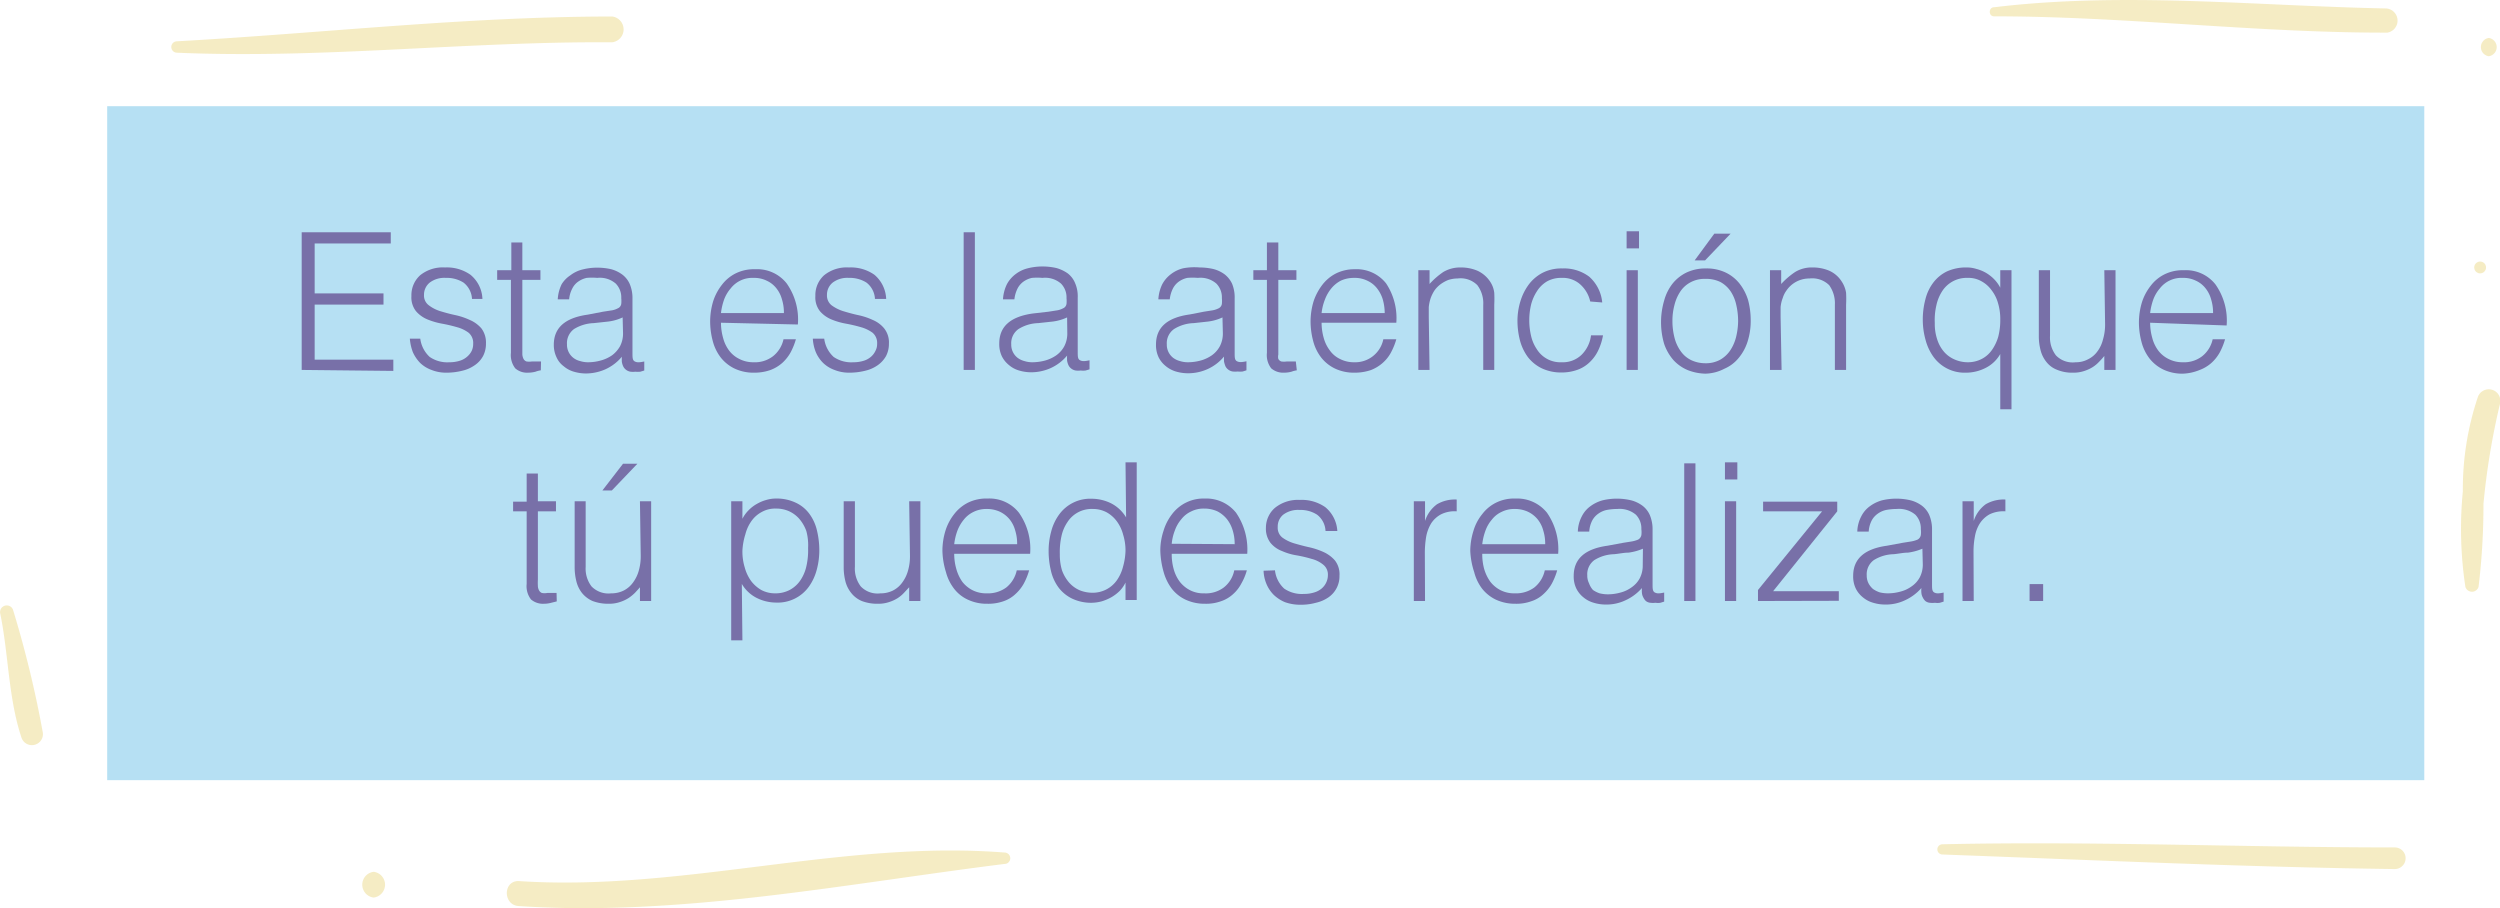 <svg xmlns="http://www.w3.org/2000/svg" viewBox="0 0 127.12 46.17"><defs><style>.cls-1{fill:#b6e0f3;}.cls-2{fill:#7870a8;}.cls-3{fill:#e5d06f;opacity:0.41;}</style></defs><g id="Layer_2" data-name="Layer 2"><g id="Capa_1" data-name="Capa 1"><rect class="cls-1" x="5.45" y="5.4" width="117.82" height="34.27"/><path class="cls-2" d="M15.34,18.81v-7h4.53v.57H16v2.54H19.5v.57H16v2.8h4v.57Z"/><path class="cls-2" d="M21.37,17.22a1.52,1.52,0,0,0,.48.93,1.58,1.58,0,0,0,1,.27,1.71,1.71,0,0,0,.54-.08,1,1,0,0,0,.37-.21.93.93,0,0,0,.23-.3.84.84,0,0,0,.07-.35.68.68,0,0,0-.23-.56,1.74,1.74,0,0,0-.58-.28,7.71,7.71,0,0,0-.76-.18,3.71,3.71,0,0,1-.76-.22,1.55,1.55,0,0,1-.58-.42,1.13,1.13,0,0,1-.23-.77A1.36,1.36,0,0,1,21.36,14a1.83,1.83,0,0,1,1.27-.4,2.08,2.08,0,0,1,1.29.37,1.66,1.66,0,0,1,.61,1.23H24a1.12,1.12,0,0,0-.43-.83,1.59,1.59,0,0,0-.9-.24,1.23,1.23,0,0,0-.82.24.79.79,0,0,0-.29.63.61.61,0,0,0,.24.52,1.85,1.85,0,0,0,.58.3c.23.07.48.14.76.2a3.48,3.48,0,0,1,.75.25,1.61,1.61,0,0,1,.59.43,1.2,1.2,0,0,1,.23.77,1.34,1.34,0,0,1-.15.64,1.32,1.32,0,0,1-.42.46,1.81,1.81,0,0,1-.63.28,3.3,3.3,0,0,1-.8.1,2,2,0,0,1-.77-.14,1.63,1.63,0,0,1-.58-.36,1.9,1.9,0,0,1-.37-.55,2.5,2.5,0,0,1-.15-.68Z"/><path class="cls-2" d="M27.5,18.83a1.35,1.35,0,0,0-.27.07,1.52,1.52,0,0,1-.38.05.91.91,0,0,1-.65-.22,1.1,1.1,0,0,1-.22-.79V14.23h-.7v-.49H26V12.33h.56v1.41h.92v.49h-.92V17.7c0,.13,0,.23,0,.33a.64.64,0,0,0,.06.22.28.28,0,0,0,.15.13.93.93,0,0,0,.28,0l.23,0,.23,0Z"/><path class="cls-2" d="M30.66,15.85l.39-.06a1,1,0,0,0,.36-.11.29.29,0,0,0,.18-.23,1.5,1.5,0,0,0,0-.29,1,1,0,0,0-.28-.74,1.23,1.23,0,0,0-.94-.29,2.92,2.92,0,0,0-.54,0,1.2,1.2,0,0,0-.43.19.93.93,0,0,0-.3.35,1.43,1.43,0,0,0-.16.55h-.58a2,2,0,0,1,.2-.77A1.46,1.46,0,0,1,29,14a1.67,1.67,0,0,1,.63-.3,3,3,0,0,1,.75-.09,3.13,3.13,0,0,1,.7.08,1.71,1.71,0,0,1,.56.27,1.21,1.21,0,0,1,.38.48,1.82,1.82,0,0,1,.14.75v2.76c0,.23,0,.37.12.43s.24.05.48,0v.46l-.2.06a1.09,1.09,0,0,1-.25,0,1,1,0,0,1-.25,0,.49.49,0,0,1-.23-.1.47.47,0,0,1-.14-.17.88.88,0,0,1-.07-.23,2,2,0,0,1,0-.26,2.35,2.35,0,0,1-.82.63,2.44,2.44,0,0,1-1,.22,2.16,2.16,0,0,1-.62-.09,1.38,1.38,0,0,1-.52-.28,1.13,1.13,0,0,1-.36-.45,1.44,1.44,0,0,1-.14-.64c0-.87.58-1.37,1.72-1.53Zm1,.29a2.43,2.43,0,0,1-.73.21l-.74.08a2.05,2.05,0,0,0-1,.3.89.89,0,0,0-.36.78.84.84,0,0,0,.33.69.89.89,0,0,0,.34.16,1.32,1.32,0,0,0,.39.06,2.39,2.39,0,0,0,.66-.09,1.82,1.82,0,0,0,.58-.27,1.48,1.48,0,0,0,.4-.46,1.4,1.4,0,0,0,.15-.66Z"/><path class="cls-2" d="M36.66,16.41a2.88,2.88,0,0,0,.11.78,1.84,1.84,0,0,0,.3.63,1.45,1.45,0,0,0,.52.43,1.53,1.53,0,0,0,.72.17,1.51,1.51,0,0,0,1-.31,1.5,1.5,0,0,0,.53-.86h.63a3.35,3.35,0,0,1-.27.67,2.09,2.09,0,0,1-.43.54,1.93,1.93,0,0,1-.61.36,2.46,2.46,0,0,1-.81.13,2.25,2.25,0,0,1-1-.21,2,2,0,0,1-.7-.56,2.32,2.32,0,0,1-.41-.85,3.85,3.85,0,0,1-.13-1,3.6,3.6,0,0,1,.15-1,2.66,2.66,0,0,1,.45-.85,2,2,0,0,1,.7-.58,2.11,2.11,0,0,1,1-.21,1.91,1.91,0,0,1,1.59.72,3.18,3.18,0,0,1,.57,2.09Zm3.2-.49a2.28,2.28,0,0,0-.1-.7,1.54,1.54,0,0,0-.29-.57,1.32,1.32,0,0,0-.49-.38,1.44,1.44,0,0,0-.67-.14,1.39,1.39,0,0,0-1.16.54,1.84,1.84,0,0,0-.33.56,3.15,3.15,0,0,0-.16.69Z"/><path class="cls-2" d="M41.91,17.22a1.52,1.52,0,0,0,.48.93,1.58,1.58,0,0,0,1,.27,1.71,1.71,0,0,0,.54-.08,1,1,0,0,0,.37-.21.89.89,0,0,0,.22-.3.72.72,0,0,0,.08-.35.68.68,0,0,0-.23-.56,1.84,1.84,0,0,0-.58-.28,7.71,7.71,0,0,0-.76-.18,3.54,3.54,0,0,1-.76-.22,1.55,1.55,0,0,1-.58-.42,1.13,1.13,0,0,1-.23-.77A1.36,1.36,0,0,1,41.9,14a1.83,1.83,0,0,1,1.27-.4,2.08,2.08,0,0,1,1.29.37,1.69,1.69,0,0,1,.6,1.23h-.57a1.12,1.12,0,0,0-.43-.83,1.59,1.59,0,0,0-.9-.24,1.23,1.23,0,0,0-.82.24.79.79,0,0,0-.29.63.63.63,0,0,0,.23.52,2,2,0,0,0,.59.3c.23.07.48.14.75.2a3.39,3.39,0,0,1,.76.25,1.5,1.5,0,0,1,.58.43,1.15,1.15,0,0,1,.24.77,1.34,1.34,0,0,1-.15.64,1.42,1.42,0,0,1-.42.46,1.81,1.81,0,0,1-.63.28,3.3,3.3,0,0,1-.8.1,2,2,0,0,1-.77-.14,1.63,1.63,0,0,1-.58-.36,1.72,1.72,0,0,1-.37-.55,2.17,2.17,0,0,1-.15-.68Z"/><path class="cls-2" d="M49,18.81v-7h.57v7Z"/><path class="cls-2" d="M53.31,15.85l.38-.06a1,1,0,0,0,.36-.11.29.29,0,0,0,.18-.23,1.5,1.5,0,0,0,0-.29,1,1,0,0,0-.28-.74,1.23,1.23,0,0,0-.94-.29,3.1,3.1,0,0,0-.54,0,1.2,1.2,0,0,0-.43.19,1,1,0,0,0-.3.35,1.62,1.62,0,0,0-.16.55H51a2,2,0,0,1,.2-.77,1.57,1.57,0,0,1,.44-.51,1.67,1.67,0,0,1,.63-.3,3,3,0,0,1,.75-.09,3.13,3.13,0,0,1,.7.08,1.87,1.87,0,0,1,.57.27,1.19,1.19,0,0,1,.37.48,1.68,1.68,0,0,1,.14.75v2.76c0,.23,0,.37.12.43s.24.05.48,0v.46l-.2.06a1.09,1.09,0,0,1-.25,0,1,1,0,0,1-.25,0,.49.49,0,0,1-.23-.1.47.47,0,0,1-.14-.17.88.88,0,0,1-.07-.23,2,2,0,0,1,0-.26,2.35,2.35,0,0,1-.82.63,2.44,2.44,0,0,1-1,.22,2.16,2.16,0,0,1-.62-.09,1.38,1.38,0,0,1-.52-.28,1.33,1.33,0,0,1-.36-.45,1.44,1.44,0,0,1-.13-.64c0-.87.57-1.37,1.71-1.53Zm.95.29a2.43,2.43,0,0,1-.73.21l-.74.08a2,2,0,0,0-1,.3.88.88,0,0,0-.37.78.84.84,0,0,0,.33.69,1,1,0,0,0,.34.16,1.32,1.32,0,0,0,.39.06,2.52,2.52,0,0,0,.67-.09,1.87,1.87,0,0,0,.57-.27,1.36,1.36,0,0,0,.4-.46,1.4,1.4,0,0,0,.15-.66Z"/><path class="cls-2" d="M61.21,15.85l.38-.06a1.16,1.16,0,0,0,.37-.11.3.3,0,0,0,.17-.23,1.5,1.5,0,0,0,0-.29,1,1,0,0,0-.28-.74,1.23,1.23,0,0,0-.94-.29,3.1,3.1,0,0,0-.54,0,1.2,1.2,0,0,0-.43.19,1,1,0,0,0-.3.35,1.62,1.62,0,0,0-.16.55h-.58a2,2,0,0,1,.2-.77,1.57,1.57,0,0,1,.44-.51,1.67,1.67,0,0,1,.63-.3A3.08,3.08,0,0,1,61,13.6a3.13,3.13,0,0,1,.7.08,1.67,1.67,0,0,1,.57.27,1.31,1.31,0,0,1,.38.48,1.83,1.83,0,0,1,.13.75v2.76c0,.23,0,.37.12.43s.24.05.48,0v.46l-.19.06a1.17,1.17,0,0,1-.26,0,1.07,1.07,0,0,1-.25,0,.49.49,0,0,1-.23-.1.47.47,0,0,1-.14-.17,1.55,1.55,0,0,1-.07-.23,2,2,0,0,1,0-.26,2.35,2.35,0,0,1-.82.63,2.4,2.4,0,0,1-1,.22,2.18,2.18,0,0,1-.63-.09,1.46,1.46,0,0,1-.52-.28,1.33,1.33,0,0,1-.36-.45,1.44,1.44,0,0,1-.13-.64c0-.87.57-1.37,1.71-1.53Zm.95.29a2.43,2.43,0,0,1-.73.21l-.73.08a2,2,0,0,0-1,.3.88.88,0,0,0-.37.78.84.84,0,0,0,.33.69,1,1,0,0,0,.34.16,1.32,1.32,0,0,0,.39.06,2.52,2.52,0,0,0,.67-.09,1.87,1.87,0,0,0,.57-.27,1.36,1.36,0,0,0,.4-.46,1.4,1.4,0,0,0,.15-.66Z"/><path class="cls-2" d="M65.94,18.83a1.35,1.35,0,0,0-.27.07,1.46,1.46,0,0,1-.38.05.93.93,0,0,1-.65-.22,1.1,1.1,0,0,1-.22-.79V14.23h-.69v-.49h.69V12.33H65v1.41h.92v.49H65V17.7c0,.13,0,.23,0,.33a.48.48,0,0,0,0,.22.28.28,0,0,0,.15.13,1,1,0,0,0,.28,0l.23,0,.23,0Z"/><path class="cls-2" d="M67.2,16.41a2.88,2.88,0,0,0,.11.78,1.86,1.86,0,0,0,.31.63,1.34,1.34,0,0,0,.51.43,1.53,1.53,0,0,0,.72.17,1.46,1.46,0,0,0,1.49-1.17H71a3.35,3.35,0,0,1-.27.67,1.9,1.9,0,0,1-.43.54,2,2,0,0,1-.6.36,2.56,2.56,0,0,1-.82.13,2.25,2.25,0,0,1-1-.21,2,2,0,0,1-.7-.56,2.32,2.32,0,0,1-.41-.85,3.85,3.85,0,0,1-.13-1,3.6,3.6,0,0,1,.15-1,2.87,2.87,0,0,1,.45-.85,2.05,2.05,0,0,1,.7-.58,2.11,2.11,0,0,1,.95-.21,1.91,1.91,0,0,1,1.59.72A3.18,3.18,0,0,1,71,16.41Zm3.21-.49a2.63,2.63,0,0,0-.1-.7,1.72,1.72,0,0,0-.3-.57,1.32,1.32,0,0,0-.49-.38,1.44,1.44,0,0,0-.67-.14,1.6,1.6,0,0,0-.67.14,1.57,1.57,0,0,0-.49.4,2,2,0,0,0-.32.56,2.68,2.68,0,0,0-.17.69Z"/><path class="cls-2" d="M72.69,18.81h-.57V13.74h.57v.7a3.87,3.87,0,0,1,.7-.61,1.67,1.67,0,0,1,.88-.23,2.13,2.13,0,0,1,.84.16,1.53,1.53,0,0,1,.66.56,1.28,1.28,0,0,1,.21.57,5.74,5.74,0,0,1,0,.6v3.32h-.56V15.5a1.53,1.53,0,0,0-.3-1,1.2,1.2,0,0,0-1-.34,1.53,1.53,0,0,0-.49.08,1.87,1.87,0,0,0-.39.22,1.46,1.46,0,0,0-.3.31,1.93,1.93,0,0,0-.19.38,2.08,2.08,0,0,0-.1.47c0,.15,0,.31,0,.49Z"/><path class="cls-2" d="M80.86,15.33a1.65,1.65,0,0,0-.52-.88,1.33,1.33,0,0,0-.93-.32,1.46,1.46,0,0,0-.75.18,1.52,1.52,0,0,0-.51.5,2.26,2.26,0,0,0-.3.69,3.47,3.47,0,0,0,0,1.57,2,2,0,0,0,.29.68,1.41,1.41,0,0,0,1.27.67,1.37,1.37,0,0,0,1-.37,1.67,1.67,0,0,0,.49-1h.61a2.94,2.94,0,0,1-.24.76,2,2,0,0,1-.43.6,1.72,1.72,0,0,1-.62.39,2.35,2.35,0,0,1-.82.14,2.29,2.29,0,0,1-1-.21,2,2,0,0,1-.7-.56,2.49,2.49,0,0,1-.41-.85,4,4,0,0,1-.13-1,3.38,3.38,0,0,1,.15-1,2.78,2.78,0,0,1,.43-.86,2.1,2.1,0,0,1,.7-.59,2.08,2.08,0,0,1,1-.22,2.13,2.13,0,0,1,1.37.42,2,2,0,0,1,.66,1.31Z"/><path class="cls-2" d="M82.71,12.63v-.87h.63v.87Zm0,6.18V13.74h.57v5.07Z"/><path class="cls-2" d="M86.71,19a2.61,2.61,0,0,1-.89-.18,2.08,2.08,0,0,1-.72-.5,2.48,2.48,0,0,1-.48-.83,3.91,3.91,0,0,1,0-2.21,2.42,2.42,0,0,1,.42-.85,2.08,2.08,0,0,1,.71-.57,2.26,2.26,0,0,1,1-.21,2.23,2.23,0,0,1,1,.21,2,2,0,0,1,.71.57,2.57,2.57,0,0,1,.43.84,4,4,0,0,1,.13,1,3.44,3.44,0,0,1-.16,1.1,2.43,2.43,0,0,1-.46.84,1.9,1.9,0,0,1-.72.54A2.18,2.18,0,0,1,86.71,19Zm1.67-2.68a3.72,3.72,0,0,0-.1-.84,2,2,0,0,0-.29-.68,1.51,1.51,0,0,0-.51-.46,1.65,1.65,0,0,0-.77-.16,1.5,1.5,0,0,0-.76.18,1.42,1.42,0,0,0-.52.48,2.18,2.18,0,0,0-.29.68,3.08,3.08,0,0,0-.1.8,3.4,3.4,0,0,0,.11.87,2,2,0,0,0,.32.68,1.38,1.38,0,0,0,.52.44,1.66,1.66,0,0,0,.72.16,1.5,1.5,0,0,0,.76-.18,1.53,1.53,0,0,0,.52-.49,2.18,2.18,0,0,0,.29-.68A3.5,3.5,0,0,0,88.38,16.27Zm-2.21-3.08,1-1.36H88l-1.3,1.36Z"/><path class="cls-2" d="M90.59,18.81H90V13.74h.57v.7a3.91,3.91,0,0,1,.71-.61,1.62,1.62,0,0,1,.88-.23,2.13,2.13,0,0,1,.84.16,1.45,1.45,0,0,1,.65.56,1.44,1.44,0,0,1,.22.57,5.74,5.74,0,0,1,0,.6v3.32h-.57V15.5a1.58,1.58,0,0,0-.29-1,1.23,1.23,0,0,0-1-.34,1.42,1.42,0,0,0-.48.08,1.4,1.4,0,0,0-.69.53,1.23,1.23,0,0,0-.19.38,1.68,1.68,0,0,0-.11.47c0,.15,0,.31,0,.49Z"/><path class="cls-2" d="M101.71,13.74h.57v7.07h-.57V18a1.77,1.77,0,0,1-.75.71,2.2,2.2,0,0,1-1,.24,1.95,1.95,0,0,1-1.65-.81,2.62,2.62,0,0,1-.4-.86,3.81,3.81,0,0,1-.14-1,4,4,0,0,1,.13-1.05,2.32,2.32,0,0,1,.39-.84A1.92,1.92,0,0,1,99,13.8a2.33,2.33,0,0,1,1-.2,1.59,1.59,0,0,1,.48.07,2,2,0,0,1,.48.19,2,2,0,0,1,.43.33,1.78,1.78,0,0,1,.32.44h0Zm0,2.51a2.8,2.8,0,0,0-.11-.82,1.91,1.91,0,0,0-.33-.67,1.53,1.53,0,0,0-.52-.46,1.31,1.31,0,0,0-.69-.17,1.48,1.48,0,0,0-1.3.67,2.16,2.16,0,0,0-.3.73,3.28,3.28,0,0,0-.08.9,2.49,2.49,0,0,0,.13.85,1.79,1.79,0,0,0,.35.62,1.49,1.49,0,0,0,.53.38,1.67,1.67,0,0,0,.67.14,1.52,1.52,0,0,0,.71-.17,1.43,1.43,0,0,0,.52-.46,2.25,2.25,0,0,0,.32-.68A3.38,3.38,0,0,0,101.71,16.25Z"/><path class="cls-2" d="M107,13.74h.57v5.07H107V18.1a3.4,3.4,0,0,1-.26.29,1.69,1.69,0,0,1-.32.27,1.89,1.89,0,0,1-.43.2,1.7,1.7,0,0,1-.57.09,2,2,0,0,1-.83-.15,1.25,1.25,0,0,1-.53-.39,1.54,1.54,0,0,1-.3-.6,2.81,2.81,0,0,1-.09-.73V13.74h.57v3.33a1.49,1.49,0,0,0,.3,1,1.18,1.18,0,0,0,1,.35,1.28,1.28,0,0,0,.63-.15,1.26,1.26,0,0,0,.47-.39,1.65,1.65,0,0,0,.29-.61,2.65,2.65,0,0,0,.11-.77Z"/><path class="cls-2" d="M109.33,16.41a2.88,2.88,0,0,0,.11.78,1.84,1.84,0,0,0,.3.63,1.45,1.45,0,0,0,.52.43,1.53,1.53,0,0,0,.72.17,1.51,1.51,0,0,0,1-.31,1.5,1.5,0,0,0,.53-.86h.63a3.35,3.35,0,0,1-.27.67,2.09,2.09,0,0,1-.43.54,1.93,1.93,0,0,1-.61.36A2.46,2.46,0,0,1,111,19a2.25,2.25,0,0,1-1-.21,2,2,0,0,1-.7-.56,2.32,2.32,0,0,1-.41-.85,3.85,3.85,0,0,1-.13-1,3.6,3.6,0,0,1,.15-1,2.66,2.66,0,0,1,.45-.85,2,2,0,0,1,.7-.58,2.11,2.11,0,0,1,1-.21,1.91,1.91,0,0,1,1.59.72,3.18,3.18,0,0,1,.57,2.09Zm3.2-.49a2.28,2.28,0,0,0-.1-.7,1.54,1.54,0,0,0-.29-.57,1.32,1.32,0,0,0-.49-.38,1.44,1.44,0,0,0-.67-.14,1.39,1.39,0,0,0-1.16.54,1.84,1.84,0,0,0-.33.56,3.15,3.15,0,0,0-.16.69Z"/><path class="cls-2" d="M28.31,30.58l-.28.07a1.46,1.46,0,0,1-.38.05.93.93,0,0,1-.65-.22,1.1,1.1,0,0,1-.22-.79V26h-.69v-.49h.69V24.08h.57v1.41h.92V26h-.92v3.47a3.22,3.22,0,0,0,0,.33.48.48,0,0,0,.06.22.29.29,0,0,0,.14.13.72.72,0,0,0,.28,0l.23,0,.24,0Z"/><path class="cls-2" d="M32.54,25.49h.57v5.07h-.57v-.7c-.07.09-.16.18-.25.28a2.16,2.16,0,0,1-.33.27,1.89,1.89,0,0,1-.43.2,1.7,1.7,0,0,1-.57.09,2.25,2.25,0,0,1-.83-.14,1.43,1.43,0,0,1-.53-.4,1.55,1.55,0,0,1-.29-.59,2.94,2.94,0,0,1-.09-.74V25.49h.56v3.33a1.49,1.49,0,0,0,.3,1,1.2,1.2,0,0,0,1,.35,1.39,1.39,0,0,0,.63-.14,1.31,1.31,0,0,0,.47-.4,1.83,1.83,0,0,0,.3-.61,2.66,2.66,0,0,0,.1-.77Zm-1.91-.55,1.05-1.36h.73l-1.3,1.36Z"/><path class="cls-2" d="M37.75,32.56h-.57V25.49h.57v.89h0a1.71,1.71,0,0,1,.32-.44,1.8,1.8,0,0,1,.42-.32,2,2,0,0,1,.48-.2,1.71,1.71,0,0,1,.49-.07,2.25,2.25,0,0,1,1,.21,1.8,1.8,0,0,1,.69.56,2.29,2.29,0,0,1,.39.85,4.3,4.3,0,0,1,.12,1,3.75,3.75,0,0,1-.13,1,2.62,2.62,0,0,1-.4.86,1.95,1.95,0,0,1-1.66.81,2.23,2.23,0,0,1-1-.24,1.83,1.83,0,0,1-.75-.71Zm0-4.52a2.76,2.76,0,0,0,.12.82,2.13,2.13,0,0,0,.32.68,1.76,1.76,0,0,0,.52.46,1.48,1.48,0,0,0,.7.17,1.55,1.55,0,0,0,.76-.18,1.52,1.52,0,0,0,.54-.5,2.08,2.08,0,0,0,.3-.73,3.6,3.6,0,0,0,.08-.89A2.76,2.76,0,0,0,41,27a2,2,0,0,0-.36-.62,1.55,1.55,0,0,0-.53-.39,1.59,1.59,0,0,0-.66-.13,1.38,1.38,0,0,0-.71.17,1.5,1.5,0,0,0-.52.45,2,2,0,0,0-.32.69A3.3,3.3,0,0,0,37.75,28Z"/><path class="cls-2" d="M46.23,25.49h.57v5.07h-.57v-.7l-.26.28a1.69,1.69,0,0,1-.32.27,1.89,1.89,0,0,1-.43.2,1.7,1.7,0,0,1-.57.09,2.21,2.21,0,0,1-.83-.14,1.35,1.35,0,0,1-.53-.4,1.57,1.57,0,0,1-.3-.59,2.94,2.94,0,0,1-.09-.74V25.49h.57v3.33a1.49,1.49,0,0,0,.3,1,1.18,1.18,0,0,0,1,.35,1.39,1.39,0,0,0,.63-.14,1.31,1.31,0,0,0,.47-.4,1.83,1.83,0,0,0,.3-.61,2.66,2.66,0,0,0,.1-.77Z"/><path class="cls-2" d="M48.52,28.16a2.77,2.77,0,0,0,.11.78,2.1,2.1,0,0,0,.3.64,1.56,1.56,0,0,0,.52.43,1.53,1.53,0,0,0,.72.16,1.57,1.57,0,0,0,1-.3,1.52,1.52,0,0,0,.53-.87h.63a3.35,3.35,0,0,1-.27.67,2.09,2.09,0,0,1-.43.54,1.66,1.66,0,0,1-.6.36,2.31,2.31,0,0,1-.82.13,2.25,2.25,0,0,1-1-.21,1.85,1.85,0,0,1-.7-.56,2.35,2.35,0,0,1-.41-.84A3.92,3.92,0,0,1,47.92,28a3.49,3.49,0,0,1,.15-1,2.61,2.61,0,0,1,.45-.86,2.05,2.05,0,0,1,.7-.58,2.11,2.11,0,0,1,1-.21,1.91,1.91,0,0,1,1.59.72,3.19,3.19,0,0,1,.57,2.09Zm3.2-.49a2.28,2.28,0,0,0-.1-.7,1.54,1.54,0,0,0-.29-.57,1.44,1.44,0,0,0-.49-.38,1.57,1.57,0,0,0-.67-.14,1.47,1.47,0,0,0-.67.15,1.41,1.41,0,0,0-.49.39,2,2,0,0,0-.33.57,2.94,2.94,0,0,0-.16.68Z"/><path class="cls-2" d="M57.23,23.51h.57v7h-.57v-.89h0a1.6,1.6,0,0,1-.32.45,2.07,2.07,0,0,1-.42.31,2.45,2.45,0,0,1-.48.2,2.14,2.14,0,0,1-.49.07,2.25,2.25,0,0,1-1-.21,1.9,1.9,0,0,1-.69-.56,2.29,2.29,0,0,1-.39-.85,4.32,4.32,0,0,1-.12-1,3.73,3.73,0,0,1,.13-1,2.53,2.53,0,0,1,.4-.86,1.95,1.95,0,0,1,1.66-.81,2.23,2.23,0,0,1,1,.24,1.89,1.89,0,0,1,.75.71Zm0,4.49a2.74,2.74,0,0,0-.12-.81,2,2,0,0,0-.32-.68,1.63,1.63,0,0,0-.52-.46,1.48,1.48,0,0,0-.7-.17,1.46,1.46,0,0,0-1.3.68,2,2,0,0,0-.3.72,3.73,3.73,0,0,0-.08.9A2.76,2.76,0,0,0,54,29a2,2,0,0,0,.36.62,1.55,1.55,0,0,0,.53.39,1.76,1.76,0,0,0,.66.13,1.5,1.5,0,0,0,1.23-.62,2.09,2.09,0,0,0,.32-.69A3.32,3.32,0,0,0,57.23,28Z"/><path class="cls-2" d="M59.58,28.16a2.78,2.78,0,0,0,.1.78,1.91,1.91,0,0,0,.31.64,1.56,1.56,0,0,0,.52.43,1.47,1.47,0,0,0,.72.16,1.52,1.52,0,0,0,1-.3,1.47,1.47,0,0,0,.53-.87h.64a2.87,2.87,0,0,1-.28.67,1.87,1.87,0,0,1-.42.54,1.7,1.7,0,0,1-.61.36,2.22,2.22,0,0,1-.81.13,2.29,2.29,0,0,1-1-.21,1.93,1.93,0,0,1-.7-.56,2.53,2.53,0,0,1-.41-.84A4.37,4.37,0,0,1,59,28a3.19,3.19,0,0,1,.16-1,2.59,2.59,0,0,1,.44-.86,2,2,0,0,1,1.66-.79,1.94,1.94,0,0,1,1.59.72,3.31,3.31,0,0,1,.57,2.09Zm3.2-.49a2.28,2.28,0,0,0-.1-.7,1.7,1.7,0,0,0-.29-.57A1.54,1.54,0,0,0,61.9,26a1.6,1.6,0,0,0-.67-.14,1.41,1.41,0,0,0-.67.15,1.33,1.33,0,0,0-.49.39,1.78,1.78,0,0,0-.33.57,2.5,2.5,0,0,0-.16.68Z"/><path class="cls-2" d="M64.83,29a1.47,1.47,0,0,0,.47.93,1.58,1.58,0,0,0,1,.27,1.71,1.71,0,0,0,.54-.08,1,1,0,0,0,.38-.21.89.89,0,0,0,.22-.3.85.85,0,0,0,.08-.35.64.64,0,0,0-.24-.55,1.5,1.5,0,0,0-.58-.29,6.56,6.56,0,0,0-.76-.18,3,3,0,0,1-.75-.22,1.39,1.39,0,0,1-.59-.42,1.18,1.18,0,0,1-.23-.77,1.34,1.34,0,0,1,.45-1,1.86,1.86,0,0,1,1.28-.41,2.08,2.08,0,0,1,1.29.37A1.69,1.69,0,0,1,68,27H67.4a1.1,1.1,0,0,0-.43-.83,1.55,1.55,0,0,0-.89-.24,1.26,1.26,0,0,0-.83.24.78.78,0,0,0-.28.63.63.63,0,0,0,.23.53,2,2,0,0,0,.58.29c.24.07.49.14.76.2a3.76,3.76,0,0,1,.76.25,1.69,1.69,0,0,1,.58.43,1.14,1.14,0,0,1,.23.77,1.3,1.3,0,0,1-.57,1.11,1.82,1.82,0,0,1-.63.27,2.87,2.87,0,0,1-.8.1,2.3,2.3,0,0,1-.77-.13,1.87,1.87,0,0,1-.57-.37,1.72,1.72,0,0,1-.37-.55,1.88,1.88,0,0,1-.15-.68Z"/><path class="cls-2" d="M72.46,30.56h-.57V25.49h.57v1h0a1.69,1.69,0,0,1,.61-.85,1.81,1.81,0,0,1,1-.24V26a1.55,1.55,0,0,0-.79.15,1.36,1.36,0,0,0-.5.45,2,2,0,0,0-.26.68,5.07,5.07,0,0,0-.07.8Z"/><path class="cls-2" d="M75.37,28.16a2.78,2.78,0,0,0,.1.78,2.12,2.12,0,0,0,.31.64,1.56,1.56,0,0,0,.52.43,1.53,1.53,0,0,0,.72.16,1.57,1.57,0,0,0,1-.3,1.52,1.52,0,0,0,.53-.87h.63a3.35,3.35,0,0,1-.27.67,2.09,2.09,0,0,1-.43.54,1.62,1.62,0,0,1-.61.36,2.22,2.22,0,0,1-.81.13,2.32,2.32,0,0,1-1-.21,2,2,0,0,1-.7-.56,2.34,2.34,0,0,1-.4-.84A3.92,3.92,0,0,1,74.76,28a3.49,3.49,0,0,1,.16-1,2.43,2.43,0,0,1,.45-.86,2,2,0,0,1,.7-.58,2.08,2.08,0,0,1,1-.21,1.94,1.94,0,0,1,1.59.72,3.25,3.25,0,0,1,.57,2.09Zm3.2-.49a2.28,2.28,0,0,0-.1-.7,1.54,1.54,0,0,0-.29-.57,1.44,1.44,0,0,0-.49-.38,1.57,1.57,0,0,0-.67-.14,1.44,1.44,0,0,0-.67.15,1.33,1.33,0,0,0-.49.39,1.78,1.78,0,0,0-.33.57,2.94,2.94,0,0,0-.16.68Z"/><path class="cls-2" d="M82.54,27.6l.38-.06a1.51,1.51,0,0,0,.37-.1.33.33,0,0,0,.17-.23,1.13,1.13,0,0,0,0-.3,1,1,0,0,0-.28-.74,1.29,1.29,0,0,0-.94-.29,2.92,2.92,0,0,0-.54.05,1.13,1.13,0,0,0-.43.19,1,1,0,0,0-.31.35,1.43,1.43,0,0,0-.15.56h-.58a1.75,1.75,0,0,1,.2-.77,1.41,1.41,0,0,1,.44-.52,1.88,1.88,0,0,1,.62-.3,3.14,3.14,0,0,1,1.45,0,1.67,1.67,0,0,1,.57.27,1.21,1.21,0,0,1,.38.48,1.86,1.86,0,0,1,.14.75v2.76c0,.23,0,.37.12.43s.23.05.47,0v.46l-.19.06a.77.77,0,0,1-.25,0,1.09,1.09,0,0,1-.26,0,.43.43,0,0,1-.23-.09.59.59,0,0,1-.13-.18.57.57,0,0,1-.07-.22,1.14,1.14,0,0,1,0-.26,2.48,2.48,0,0,1-.83.62,2.25,2.25,0,0,1-1,.22,2.11,2.11,0,0,1-.62-.09,1.42,1.42,0,0,1-.53-.28,1.33,1.33,0,0,1-.36-.45,1.41,1.41,0,0,1-.13-.64q0-1.29,1.71-1.53Zm1,.3a2.84,2.84,0,0,1-.73.2c-.25,0-.49.06-.74.08a2,2,0,0,0-1,.3.89.89,0,0,0-.36.78.84.84,0,0,0,.09.4A1,1,0,0,0,81,30a1.35,1.35,0,0,0,.34.17,1.75,1.75,0,0,0,.4.05,2.39,2.39,0,0,0,.66-.09,1.67,1.67,0,0,0,.57-.27,1.3,1.3,0,0,0,.41-.46,1.4,1.4,0,0,0,.15-.66Z"/><path class="cls-2" d="M85.64,30.56v-7h.57v7Z"/><path class="cls-2" d="M87.71,24.38v-.87h.63v.87Zm0,6.18V25.49h.57v5.07Z"/><path class="cls-2" d="M89.39,30.56V30L92.65,26h-3v-.49h3.77V26l-3.26,4.06H93.5v.49Z"/><path class="cls-2" d="M96.75,27.6l.38-.06a1.51,1.51,0,0,0,.37-.1.33.33,0,0,0,.17-.23,1.13,1.13,0,0,0,0-.3,1,1,0,0,0-.28-.74,1.29,1.29,0,0,0-.94-.29,2.92,2.92,0,0,0-.54.05,1.13,1.13,0,0,0-.43.19,1,1,0,0,0-.31.35,1.43,1.43,0,0,0-.15.56h-.58a1.75,1.75,0,0,1,.2-.77,1.41,1.41,0,0,1,.44-.52,1.88,1.88,0,0,1,.62-.3,3.14,3.14,0,0,1,1.45,0,1.67,1.67,0,0,1,.57.27,1.21,1.21,0,0,1,.38.48,1.86,1.86,0,0,1,.14.75v2.76c0,.23,0,.37.12.43s.23.05.47,0v.46l-.19.06a.77.77,0,0,1-.25,0,1.09,1.09,0,0,1-.26,0,.43.43,0,0,1-.23-.09.59.59,0,0,1-.13-.18.57.57,0,0,1-.07-.22,1.14,1.14,0,0,1,0-.26,2.48,2.48,0,0,1-.83.62,2.25,2.25,0,0,1-1,.22,2.11,2.11,0,0,1-.62-.09,1.42,1.42,0,0,1-.53-.28,1.33,1.33,0,0,1-.36-.45,1.41,1.41,0,0,1-.13-.64q0-1.29,1.71-1.53Zm1,.3a2.84,2.84,0,0,1-.73.2c-.25,0-.49.06-.74.08a2,2,0,0,0-1,.3.89.89,0,0,0-.36.78.84.84,0,0,0,.09.4,1,1,0,0,0,.23.29,1.35,1.35,0,0,0,.34.17,1.75,1.75,0,0,0,.4.05,2.39,2.39,0,0,0,.66-.09,1.67,1.67,0,0,0,.57-.27,1.3,1.3,0,0,0,.41-.46,1.4,1.4,0,0,0,.15-.66Z"/><path class="cls-2" d="M100.36,30.56h-.57V25.49h.57v1h0a1.69,1.69,0,0,1,.61-.85,1.81,1.81,0,0,1,1-.24V26a1.61,1.61,0,0,0-.8.15,1.42,1.42,0,0,0-.49.45,1.79,1.79,0,0,0-.26.68,4.11,4.11,0,0,0-.07.8Z"/><path class="cls-2" d="M103.2,30.56V29.7h.69v.86Z"/><path class="cls-3" d="M31.13.84C23.73.84,16.39,1.69,9,2.1a.29.29,0,0,0,0,.58C16.4,3,23.74,2.1,31.13,2.15A.66.66,0,0,0,31.13.84Z"/><path class="cls-3" d="M121.34.43C114.71.3,108-.43,101.39.37c-.28,0-.29.46,0,.46,6.66,0,13.29.84,20,.83A.62.62,0,0,0,121.34.43Z"/><path class="cls-3" d="M126.55,1.93a.47.47,0,0,0,0,.93A.47.47,0,0,0,126.55,1.93Z"/><path class="cls-3" d="M121.77,43.09c-7.66,0-15.32-.33-23-.16a.26.26,0,0,0,0,.52c7.66.28,15.32.64,23,.74A.55.55,0,0,0,121.77,43.09Z"/><path class="cls-3" d="M51.08,43.35c-8.26-.65-16.42,2-24.72,1.45-.79,0-.78,1.21,0,1.27,8.17.55,16.63-1.13,24.72-2.14A.29.29,0,0,0,51.08,43.35Z"/><path class="cls-3" d="M19,44.33a.66.66,0,0,0,0,1.31A.66.66,0,0,0,19,44.33Z"/><path class="cls-3" d="M2.17,37.21A54.73,54.73,0,0,0,.66,31a.34.34,0,0,0-.65.19c.43,2.08.41,4.32,1.09,6.34A.56.56,0,0,0,2.17,37.21Z"/><path class="cls-3" d="M126,20.17a14.75,14.75,0,0,0-.77,4.82,19.67,19.67,0,0,0,.13,4.85.35.35,0,0,0,.67,0,35.06,35.06,0,0,0,.25-4.23,36.7,36.7,0,0,1,.85-5.12A.59.59,0,0,0,126,20.17Z"/><path class="cls-3" d="M126.11,13.3a.3.3,0,0,0,0,.6A.3.3,0,0,0,126.11,13.3Z"/></g></g></svg>